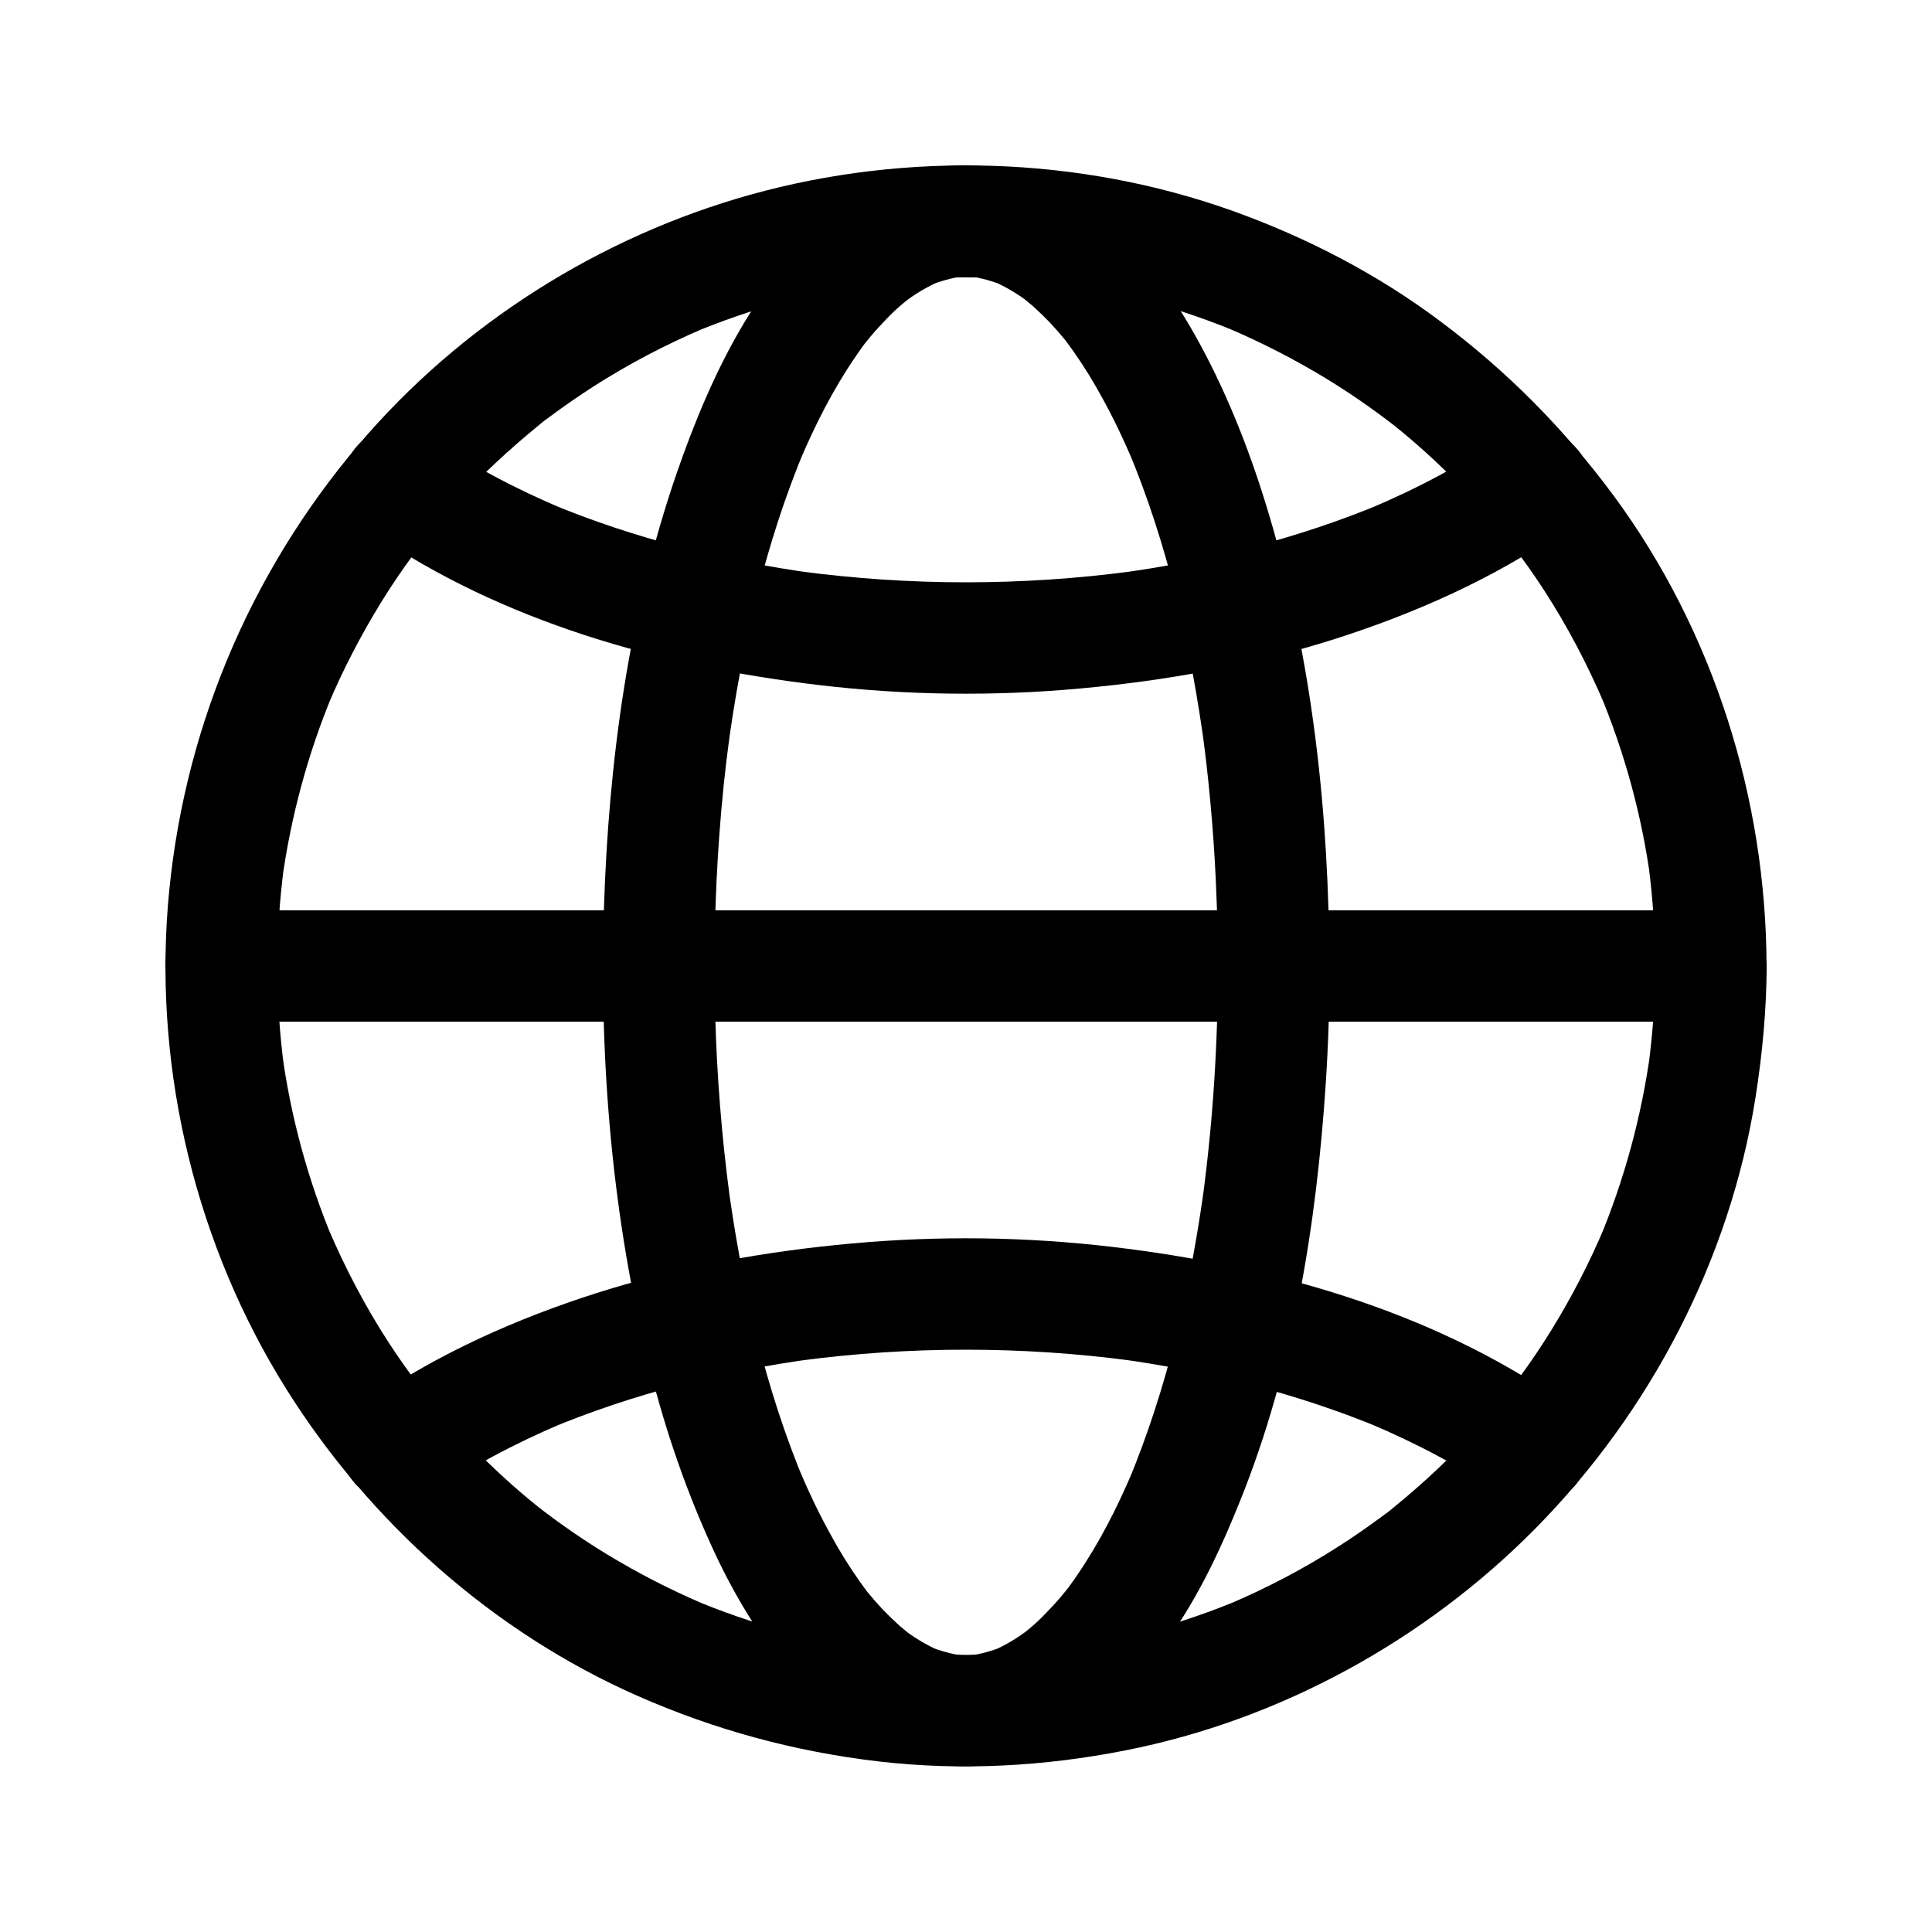 <?xml version="1.0" encoding="UTF-8"?>
<!-- Uploaded to: ICON Repo, www.svgrepo.com, Generator: ICON Repo Mixer Tools -->
<svg fill="#000000" width="800px" height="800px" version="1.1" viewBox="144 144 512 512" xmlns="http://www.w3.org/2000/svg">
 <g>
  <path d="m582.63 400c0 8.855-0.59 17.664-1.77 26.469 0.195-1.328 0.344-2.609 0.543-3.938-2.363 17.27-6.938 34.145-13.676 50.234 0.492-1.18 0.984-2.363 1.477-3.543-3.984 9.445-8.707 18.547-14.07 27.258-2.609 4.231-5.363 8.316-8.316 12.348-0.789 1.031-1.574 2.066-2.312 3.148-0.543 0.738-1.723 2.117 0.887-1.133-0.344 0.395-0.641 0.836-0.984 1.23-1.625 2.016-3.246 4.035-4.922 6.004-6.297 7.332-13.137 14.219-20.418 20.566-1.672 1.477-3.394 2.902-5.117 4.328-0.934 0.789-1.918 1.625-2.902 2.312 0.051-0.051 3.051-2.312 1.23-0.934-0.59 0.441-1.18 0.887-1.77 1.328-3.789 2.805-7.676 5.512-11.66 8.07-9.297 5.953-19.039 11.07-29.227 15.398 1.18-0.492 2.363-0.984 3.543-1.477-16.039 6.742-32.867 11.367-50.137 13.777 1.328-0.195 2.609-0.344 3.938-0.543-17.809 2.363-35.867 2.363-53.676 0 1.328 0.195 2.609 0.344 3.938 0.543-17.219-2.363-34.094-6.988-50.137-13.777 1.18 0.492 2.363 0.984 3.543 1.477-9.004-3.836-17.711-8.316-26.027-13.383-4.035-2.461-7.969-5.066-11.809-7.824-1.82-1.277-3.59-2.656-5.41-3.984 4.082 3.051 0.297 0.246-0.543-0.441-0.984-0.789-1.918-1.574-2.902-2.363-7.43-6.199-14.367-12.988-20.812-20.172-1.523-1.672-3-3.394-4.43-5.164-0.836-0.984-1.672-2.016-2.461-3-0.344-0.395-0.641-0.836-0.984-1.23-1.82-2.312 2.164 2.902 0.395 0.492-2.953-3.984-5.856-7.969-8.562-12.152-6.297-9.691-11.66-19.926-16.188-30.555 0.492 1.18 0.984 2.363 1.477 3.543-6.742-16.09-11.367-32.965-13.676-50.234 0.195 1.328 0.344 2.609 0.543 3.938-2.312-17.562-2.312-35.375 0-52.938-0.195 1.328-0.344 2.609-0.543 3.938 2.363-17.27 6.938-34.145 13.676-50.234-0.492 1.18-0.984 2.363-1.477 3.543 3.984-9.445 8.707-18.547 14.07-27.258 2.609-4.231 5.363-8.316 8.316-12.348 0.789-1.031 1.574-2.066 2.312-3.148 0.543-0.738 1.723-2.117-0.887 1.133 0.344-0.395 0.641-0.836 0.984-1.23 1.625-2.016 3.246-4.035 4.922-6.004 6.297-7.332 13.137-14.219 20.469-20.566 1.672-1.477 3.394-2.902 5.117-4.328 0.934-0.789 1.918-1.625 2.902-2.312-0.051 0.051-3.051 2.312-1.23 0.934 0.59-0.441 1.18-0.887 1.77-1.328 3.789-2.805 7.676-5.512 11.66-8.07 9.297-5.953 19.09-11.07 29.227-15.398-1.18 0.492-2.363 0.984-3.543 1.477 16.039-6.742 32.867-11.367 50.137-13.777-1.328 0.195-2.609 0.344-3.938 0.543 17.809-2.363 35.867-2.363 53.676 0-1.328-0.195-2.609-0.344-3.938-0.543 17.219 2.363 34.094 6.988 50.137 13.777-1.18-0.492-2.363-0.984-3.543-1.477 9.004 3.836 17.711 8.316 26.027 13.383 4.035 2.461 7.969 5.066 11.809 7.824 1.82 1.277 3.59 2.656 5.41 3.984-4.082-3.051-0.297-0.246 0.543 0.441 0.984 0.789 1.918 1.574 2.902 2.363 7.43 6.199 14.367 12.988 20.812 20.172 1.523 1.672 3 3.394 4.43 5.164 0.836 0.984 1.672 2.016 2.461 3 0.344 0.395 0.641 0.836 0.984 1.23 1.82 2.312-2.164-2.902-0.395-0.492 2.953 3.984 5.856 7.969 8.562 12.152 6.297 9.691 11.66 19.926 16.188 30.555-0.492-1.18-0.984-2.363-1.477-3.543 6.742 16.09 11.367 32.965 13.676 50.234-0.195-1.328-0.344-2.609-0.543-3.938 1.129 8.805 1.719 17.609 1.719 26.469 0 7.723 6.789 15.105 14.762 14.762 7.969-0.344 14.762-6.496 14.762-14.762-0.098-44.43-14.121-88.855-40.539-124.67-13.137-17.762-28.34-33.062-46.004-46.25-16.68-12.496-35.324-22.141-54.906-29.176-40.742-14.562-86.352-15.891-127.93-4.281-39.949 11.168-76.703 34.441-103.57 66.027-29.422 34.586-47.133 77.246-50.727 122.51-3.492 44.43 7.676 90.086 31.34 127.87 22.141 35.375 54.809 64.453 92.988 81.328 20.613 9.102 41.871 14.859 64.254 17.465 21.746 2.508 43.789 1.277 65.191-2.953 40.984-8.07 79.41-29.176 108.73-58.891 30.406-30.848 51.512-71.34 58.254-114.2 1.82-11.562 2.902-23.125 2.953-34.832 0-7.723-6.789-15.105-14.762-14.762-8.062 0.395-14.754 6.547-14.805 14.812z"/>
  <path d="m466.76 400c0 20.32-1.277 40.641-3.938 60.762 0.195-1.328 0.344-2.609 0.543-3.938-3.691 27.504-9.891 54.957-20.664 80.59 0.492-1.18 0.984-2.363 1.477-3.543-4.082 9.594-8.809 18.941-14.711 27.551-0.641 0.934-1.277 1.871-1.969 2.805-0.297 0.395-0.59 0.836-0.934 1.23-0.148 0.195-0.297 0.395-0.441 0.59-0.934 1.277 2.363-3.051 1.379-1.77-1.379 1.723-2.754 3.445-4.281 5.066-1.426 1.523-2.856 3.051-4.379 4.477-0.641 0.59-1.328 1.18-2.016 1.77-0.641 0.543-3.641 2.902-1.031 0.887 2.609-2.016-0.492 0.344-1.23 0.836-0.836 0.59-1.723 1.133-2.609 1.672-1.77 1.031-3.59 1.969-5.461 2.754 1.18-0.492 2.363-0.984 3.543-1.477-3.051 1.23-6.199 2.117-9.445 2.559 1.328-0.195 2.609-0.344 3.938-0.543-3 0.395-5.953 0.395-8.953 0 1.328 0.195 2.609 0.344 3.938 0.543-3.246-0.441-6.445-1.328-9.445-2.559 1.18 0.492 2.363 0.984 3.543 1.477-3.297-1.379-6.394-3.148-9.297-5.266-0.344-0.246-0.789-0.688-1.18-0.887 0.395 0.195 3.394 2.707 1.625 1.23-0.789-0.641-1.574-1.328-2.363-1.969-1.523-1.379-3-2.805-4.43-4.281-1.426-1.523-2.805-3.102-4.133-4.723-0.344-0.441-0.738-0.887-1.082-1.379-1.328-1.672 2.363 3.102 1.082 1.379-0.738-0.984-1.426-1.918-2.117-2.902-2.805-3.984-5.363-8.117-7.676-12.398-3-5.41-5.656-11.02-8.07-16.68 0.492 1.18 0.984 2.363 1.477 3.543-10.824-25.633-16.973-53.086-20.664-80.59 0.195 1.328 0.344 2.609 0.543 3.938-4.184-31.586-5.019-63.617-2.707-95.398 0.641-8.758 1.523-17.465 2.707-26.125-0.195 1.328-0.344 2.609-0.543 3.938 3.691-27.504 9.891-54.957 20.664-80.59-0.492 1.18-0.984 2.363-1.477 3.543 4.082-9.594 8.809-18.941 14.711-27.551 0.641-0.934 1.277-1.871 1.969-2.805 0.297-0.395 0.59-0.836 0.934-1.23 0.148-0.195 0.297-0.395 0.441-0.59 0.934-1.277-2.363 3.051-1.379 1.77 1.379-1.723 2.754-3.445 4.281-5.066 1.426-1.523 2.856-3.051 4.379-4.477 0.641-0.59 1.328-1.18 2.016-1.77 0.641-0.543 3.641-2.902 1.031-0.887s0.492-0.344 1.23-0.836c0.836-0.59 1.723-1.133 2.609-1.672 1.77-1.031 3.59-1.969 5.461-2.754-1.18 0.492-2.363 0.984-3.543 1.477 3.051-1.23 6.199-2.117 9.445-2.559-1.328 0.195-2.609 0.344-3.938 0.543 3-0.395 5.953-0.395 8.953 0-1.328-0.195-2.609-0.344-3.938-0.543 3.246 0.441 6.445 1.328 9.445 2.559-1.18-0.492-2.363-0.984-3.543-1.477 3.297 1.379 6.394 3.148 9.297 5.266 0.344 0.246 0.789 0.688 1.18 0.887-0.395-0.195-3.394-2.707-1.625-1.23 0.789 0.641 1.574 1.328 2.363 1.969 1.523 1.379 3 2.805 4.43 4.281 1.426 1.523 2.805 3.102 4.133 4.723 0.344 0.441 0.738 0.887 1.082 1.379 1.328 1.672-2.363-3.102-1.082-1.379 0.738 0.984 1.426 1.918 2.117 2.902 2.805 3.984 5.363 8.117 7.676 12.398 3 5.41 5.656 11.02 8.07 16.68-0.492-1.18-0.984-2.363-1.477-3.543 10.824 25.633 16.973 53.086 20.664 80.59-0.195-1.328-0.344-2.609-0.543-3.938 2.66 20.121 3.891 40.441 3.938 60.762 0 7.723 6.789 15.105 14.762 14.762 7.969-0.344 14.762-6.496 14.762-14.762-0.051-40-4.43-80.738-15.844-119.16-4.676-15.793-10.676-31.391-18.547-45.855-6.25-11.465-14.07-22.781-23.961-31.391-10.035-8.707-21.402-14.414-34.688-15.645-11.316-1.031-23.32 2.856-32.621 9.152-24.402 16.531-37.984 45.363-47.332 72.422-12.695 36.801-18.008 76.406-19.238 115.18-1.277 40.836 2.215 82.461 12.203 122.11 4.231 16.777 9.891 33.16 17.219 48.855 5.953 12.695 13.43 24.797 22.977 35.129 8.215 8.855 18.695 16.383 30.453 19.582 12.449 3.394 25.043 1.523 36.508-3.984 11.711-5.609 20.715-15.398 28.387-25.586 8.953-11.855 15.352-25.387 20.859-39.113 14.07-34.934 20.223-73.16 22.68-110.55 0.688-10.383 0.984-20.762 1.031-31.145 0-7.723-6.789-15.105-14.762-14.762-8.105 0.348-14.848 6.5-14.848 14.766z"/>
  <path d="m202.61 414.76h10.527 28.684 42.461 51.809 56.777 57.316 53.629 44.969 32.621c5.117 0 10.234 0.051 15.352 0h0.641c7.723 0 15.105-6.789 14.762-14.762-0.344-8.02-6.496-14.762-14.762-14.762h-10.527-28.684-42.461-51.809-56.777-57.316-53.629-44.969-32.621c-5.117 0-10.234-0.051-15.352 0h-0.641c-7.723 0-15.105 6.789-14.762 14.762 0.344 8.023 6.496 14.762 14.762 14.762z"/>
  <path d="m542.93 259.34c-11.219 7.723-23.32 14.121-35.918 19.434 1.18-0.492 2.363-0.984 3.543-1.477-22.484 9.398-46.297 15.398-70.453 18.648 1.328-0.195 2.609-0.344 3.938-0.543-29.176 3.887-58.891 3.887-88.066 0 1.328 0.195 2.609 0.344 3.938 0.543-24.156-3.297-47.969-9.25-70.453-18.648 1.18 0.492 2.363 0.984 3.543 1.477-12.547-5.312-24.648-11.66-35.918-19.434-6.394-4.379-16.68-1.379-20.172 5.312-3.984 7.527-1.523 15.5 5.312 20.172 34.883 24.059 77.246 35.816 118.92 40.738 22.926 2.707 46.199 3 69.176 0.887 22.781-2.066 45.512-6.148 67.355-13.086 21.156-6.742 41.918-15.941 60.223-28.535 3.199-2.215 5.707-4.969 6.789-8.809 0.984-3.543 0.543-8.215-1.477-11.367-4.141-6.297-13.488-9.988-20.277-5.312z"/>
  <path d="m257.07 540.66c11.219-7.723 23.32-14.121 35.867-19.434-1.18 0.492-2.363 0.984-3.543 1.477 22.484-9.398 46.297-15.398 70.453-18.648-1.328 0.195-2.609 0.344-3.938 0.543 29.176-3.887 58.891-3.887 88.066 0-1.328-0.195-2.609-0.344-3.938-0.543 24.156 3.297 47.969 9.25 70.453 18.648-1.18-0.492-2.363-0.984-3.543-1.477 12.547 5.312 24.648 11.66 35.867 19.434 6.394 4.379 16.68 1.379 20.172-5.312 3.984-7.527 1.523-15.5-5.312-20.172-34.883-24.059-77.246-35.816-118.92-40.738-22.926-2.707-46.148-3-69.176-0.887-22.781 2.066-45.512 6.148-67.355 13.086-21.156 6.742-41.918 15.941-60.223 28.535-3.199 2.215-5.707 4.969-6.789 8.809-0.984 3.543-0.543 8.215 1.477 11.367 4.242 6.297 13.59 9.988 20.379 5.312z"/>
 </g>
</svg>